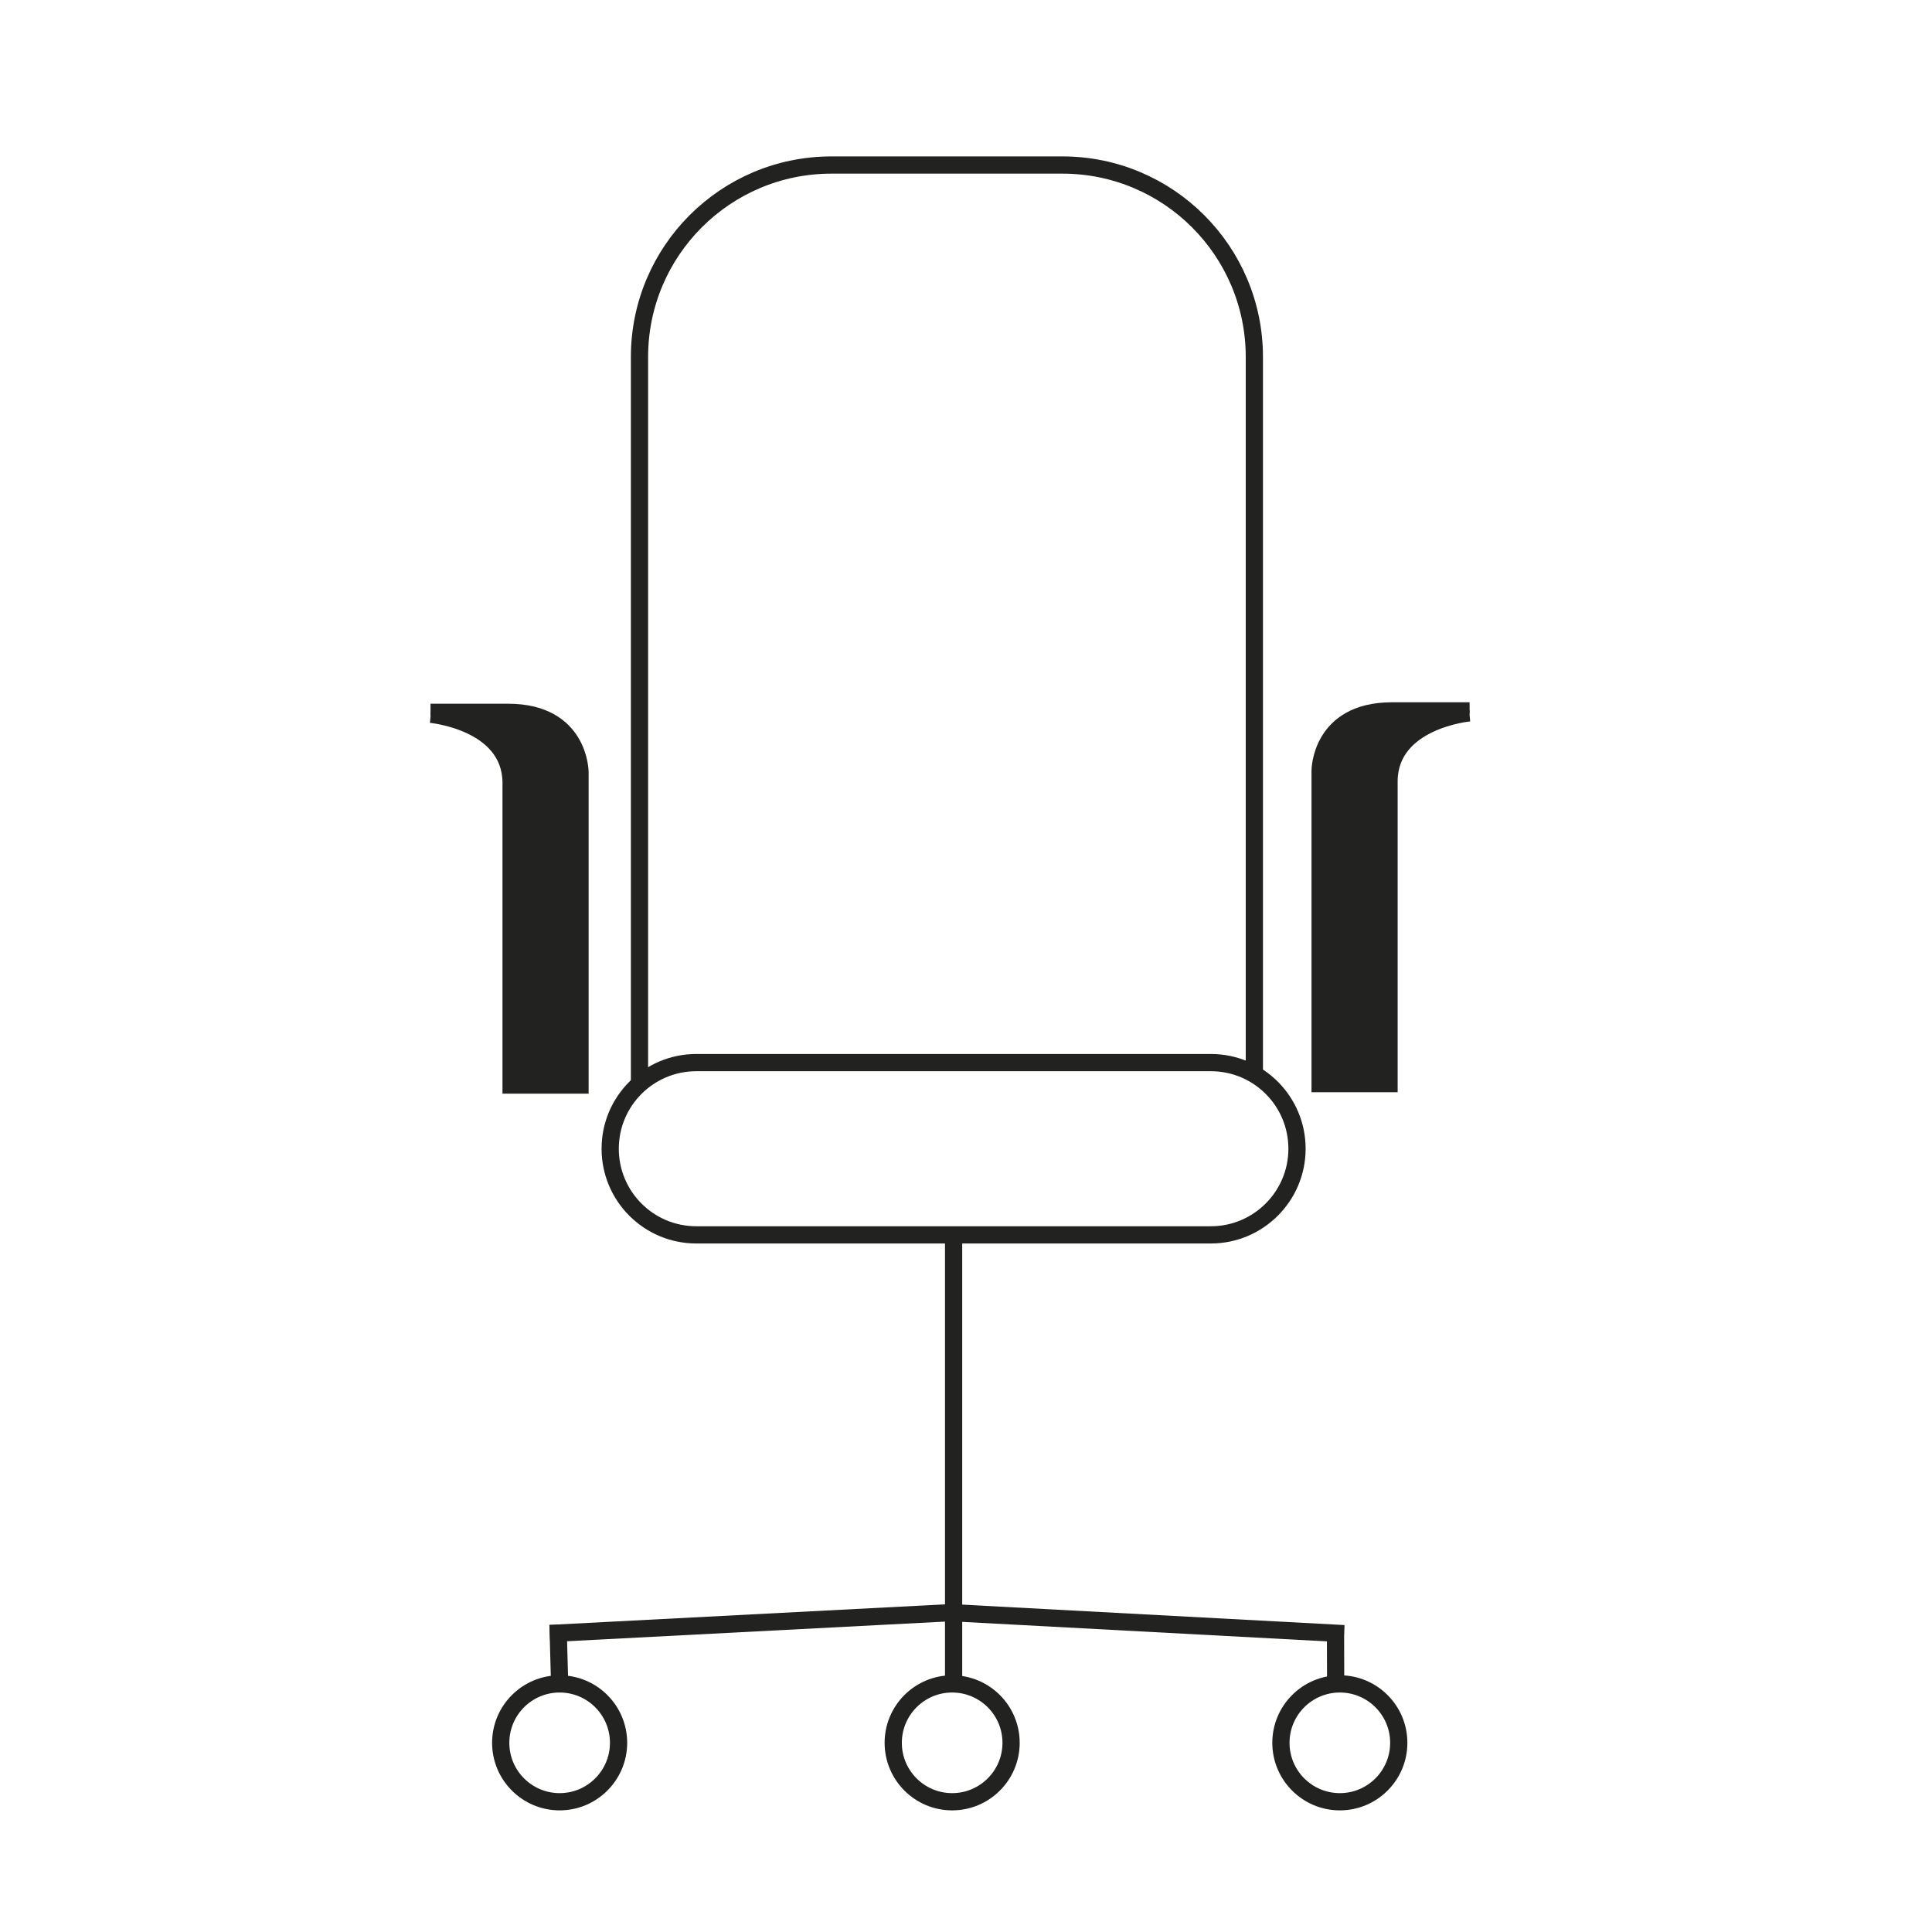 <?xml version="1.0" encoding="UTF-8"?>
<svg id="Calque_1" data-name="Calque 1" xmlns="http://www.w3.org/2000/svg" viewBox="0 0 120 120">
  <defs>
    <style>
      .cls-1 {
        fill: #222221;
      }

      .cls-1, .cls-2, .cls-3 {
        stroke: #222221;
      }

      .cls-1, .cls-3 {
        stroke-miterlimit: 10;
      }

      .cls-2, .cls-3 {
        fill: none;
        stroke-width: 1.07px;
      }
    </style>
  </defs>
  <path class="cls-1" d="M91.27,44.31s-4.92.45-4.96,4.19v18.84h-4.35v-19.47s0-3.75,4.5-3.75h4.82"/>
  <path class="cls-1" d="M26.75,44.4s4.92.45,4.96,4.19v18.84h4.35v-19.47s0-3.75-4.5-3.75h-4.82"/>
  <path class="cls-3" d="M34.76,111.91c-2.02,0-3.66-1.64-3.66-3.66s1.64-3.66,3.66-3.66,3.66,1.64,3.66,3.66-1.64,3.66-3.66,3.66"/>
  <line class="cls-3" x1="82.95" y1="101" x2="82.96" y2="104.59"/>
  <line class="cls-3" x1="34.66" y1="100.92" x2="34.76" y2="104.59"/>
  <path class="cls-2" d="M39.72,67.43V22.17c0-6.58,5.34-11.92,11.92-11.92h14.35c6.58,0,11.92,5.34,11.92,11.92v44.56"/>
  <line class="cls-3" x1="59.23" y1="76.59" x2="59.23" y2="104.59"/>
  <line class="cls-3" x1="59.17" y1="100.17" x2="83.48" y2="101.47"/>
  <line class="cls-3" x1="58.78" y1="100.18" x2="34.15" y2="101.46"/>
  <path class="cls-3" d="M83.22,111.91c-2.02,0-3.66-1.64-3.66-3.66s1.64-3.66,3.66-3.66,3.66,1.64,3.66,3.66-1.64,3.66-3.66,3.66"/>
  <path class="cls-3" d="M59.14,111.91c-2.02,0-3.66-1.64-3.66-3.66s1.64-3.66,3.66-3.66,3.66,1.64,3.66,3.66-1.64,3.66-3.66,3.66"/>
  <path class="cls-2" d="M37.9,71.35c0-2.96,2.4-5.35,5.35-5.35h31.96c2.96,0,5.35,2.4,5.35,5.35s-2.4,5.35-5.35,5.35h-31.96c-2.96,0-5.35-2.4-5.35-5.35Z"/>
</svg>